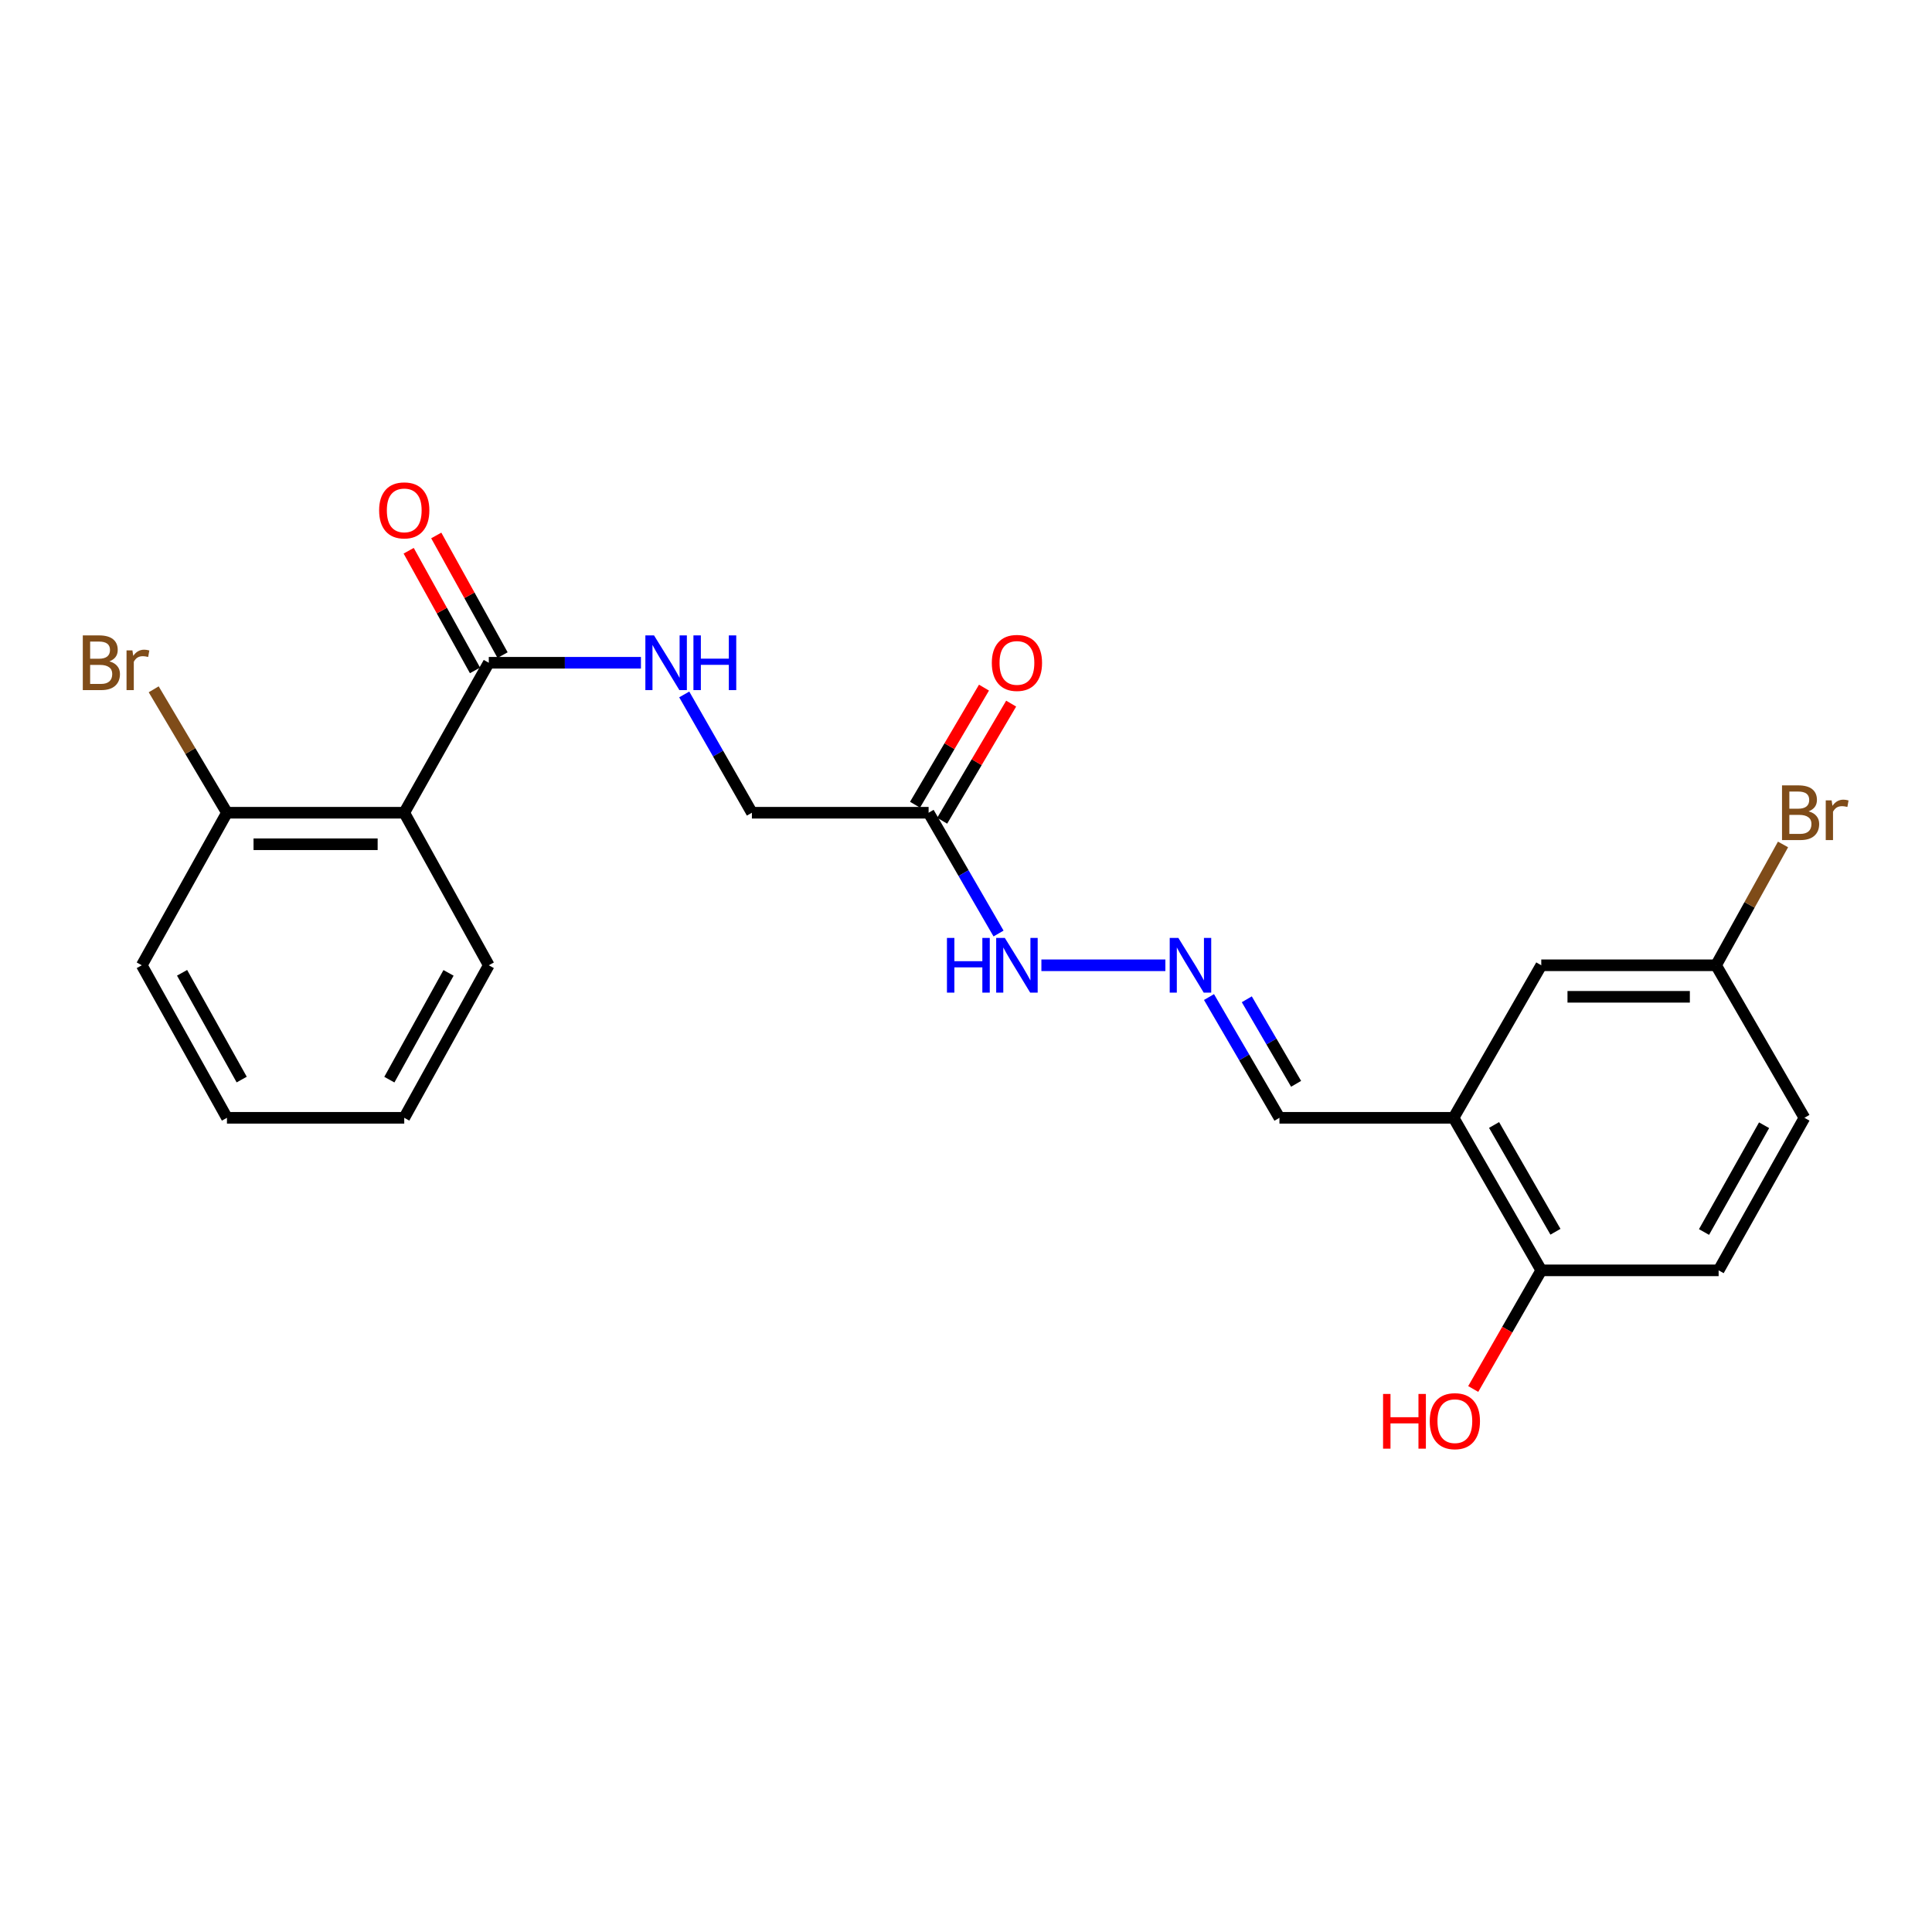 <?xml version='1.0' encoding='iso-8859-1'?>
<svg version='1.1' baseProfile='full'
              xmlns='http://www.w3.org/2000/svg'
                      xmlns:rdkit='http://www.rdkit.org/xml'
                      xmlns:xlink='http://www.w3.org/1999/xlink'
                  xml:space='preserve'
width='1000px' height='1000px' viewBox='0 0 1000 1000'>
<!-- END OF HEADER -->
<rect style='opacity:1.0;fill:#FFFFFF;stroke:none' width='1000' height='1000' x='0' y='0'> </rect>
<path class='bond-0' d='M 209.236,420.668 L 252.995,343.041' style='fill:none;fill-rule:evenodd;stroke:#000000;stroke-width:6px;stroke-linecap:butt;stroke-linejoin:miter;stroke-opacity:1' />
<path class='bond-5' d='M 209.236,420.668 L 117.467,420.668' style='fill:none;fill-rule:evenodd;stroke:#000000;stroke-width:6px;stroke-linecap:butt;stroke-linejoin:miter;stroke-opacity:1' />
<path class='bond-5' d='M 195.471,436.986 L 131.232,436.986' style='fill:none;fill-rule:evenodd;stroke:#000000;stroke-width:6px;stroke-linecap:butt;stroke-linejoin:miter;stroke-opacity:1' />
<path class='bond-19' d='M 209.236,420.668 L 252.995,499.628' style='fill:none;fill-rule:evenodd;stroke:#000000;stroke-width:6px;stroke-linecap:butt;stroke-linejoin:miter;stroke-opacity:1' />
<path class='bond-3' d='M 252.995,343.041 L 292.371,343.041' style='fill:none;fill-rule:evenodd;stroke:#000000;stroke-width:6px;stroke-linecap:butt;stroke-linejoin:miter;stroke-opacity:1' />
<path class='bond-3' d='M 292.371,343.041 L 331.747,343.041' style='fill:none;fill-rule:evenodd;stroke:#0000FF;stroke-width:6px;stroke-linecap:butt;stroke-linejoin:miter;stroke-opacity:1' />
<path class='bond-9' d='M 260.131,339.086 L 242.967,308.119' style='fill:none;fill-rule:evenodd;stroke:#000000;stroke-width:6px;stroke-linecap:butt;stroke-linejoin:miter;stroke-opacity:1' />
<path class='bond-9' d='M 242.967,308.119 L 225.804,277.152' style='fill:none;fill-rule:evenodd;stroke:#FF0000;stroke-width:6px;stroke-linecap:butt;stroke-linejoin:miter;stroke-opacity:1' />
<path class='bond-9' d='M 245.859,346.996 L 228.695,316.029' style='fill:none;fill-rule:evenodd;stroke:#000000;stroke-width:6px;stroke-linecap:butt;stroke-linejoin:miter;stroke-opacity:1' />
<path class='bond-9' d='M 228.695,316.029 L 211.531,285.062' style='fill:none;fill-rule:evenodd;stroke:#FF0000;stroke-width:6px;stroke-linecap:butt;stroke-linejoin:miter;stroke-opacity:1' />
<path class='bond-1' d='M 752.372,578.578 L 662.235,578.578' style='fill:none;fill-rule:evenodd;stroke:#000000;stroke-width:6px;stroke-linecap:butt;stroke-linejoin:miter;stroke-opacity:1' />
<path class='bond-6' d='M 752.372,578.578 L 797.762,657.529' style='fill:none;fill-rule:evenodd;stroke:#000000;stroke-width:6px;stroke-linecap:butt;stroke-linejoin:miter;stroke-opacity:1' />
<path class='bond-6' d='M 773.327,582.288 L 805.1,637.553' style='fill:none;fill-rule:evenodd;stroke:#000000;stroke-width:6px;stroke-linecap:butt;stroke-linejoin:miter;stroke-opacity:1' />
<path class='bond-8' d='M 752.372,578.578 L 797.762,499.628' style='fill:none;fill-rule:evenodd;stroke:#000000;stroke-width:6px;stroke-linecap:butt;stroke-linejoin:miter;stroke-opacity:1' />
<path class='bond-2' d='M 480.645,420.668 L 389.184,420.668' style='fill:none;fill-rule:evenodd;stroke:#000000;stroke-width:6px;stroke-linecap:butt;stroke-linejoin:miter;stroke-opacity:1' />
<path class='bond-7' d='M 480.645,420.668 L 498.744,451.927' style='fill:none;fill-rule:evenodd;stroke:#000000;stroke-width:6px;stroke-linecap:butt;stroke-linejoin:miter;stroke-opacity:1' />
<path class='bond-7' d='M 498.744,451.927 L 516.843,483.187' style='fill:none;fill-rule:evenodd;stroke:#0000FF;stroke-width:6px;stroke-linecap:butt;stroke-linejoin:miter;stroke-opacity:1' />
<path class='bond-10' d='M 487.676,424.808 L 505.525,394.501' style='fill:none;fill-rule:evenodd;stroke:#000000;stroke-width:6px;stroke-linecap:butt;stroke-linejoin:miter;stroke-opacity:1' />
<path class='bond-10' d='M 505.525,394.501 L 523.373,364.194' style='fill:none;fill-rule:evenodd;stroke:#FF0000;stroke-width:6px;stroke-linecap:butt;stroke-linejoin:miter;stroke-opacity:1' />
<path class='bond-10' d='M 473.615,416.528 L 491.464,386.22' style='fill:none;fill-rule:evenodd;stroke:#000000;stroke-width:6px;stroke-linecap:butt;stroke-linejoin:miter;stroke-opacity:1' />
<path class='bond-10' d='M 491.464,386.22 L 509.313,355.913' style='fill:none;fill-rule:evenodd;stroke:#FF0000;stroke-width:6px;stroke-linecap:butt;stroke-linejoin:miter;stroke-opacity:1' />
<path class='bond-12' d='M 354.16,359.437 L 371.672,390.052' style='fill:none;fill-rule:evenodd;stroke:#0000FF;stroke-width:6px;stroke-linecap:butt;stroke-linejoin:miter;stroke-opacity:1' />
<path class='bond-12' d='M 371.672,390.052 L 389.184,420.668' style='fill:none;fill-rule:evenodd;stroke:#000000;stroke-width:6px;stroke-linecap:butt;stroke-linejoin:miter;stroke-opacity:1' />
<path class='bond-4' d='M 603.197,499.628 L 539.023,499.628' style='fill:none;fill-rule:evenodd;stroke:#0000FF;stroke-width:6px;stroke-linecap:butt;stroke-linejoin:miter;stroke-opacity:1' />
<path class='bond-11' d='M 625.775,516.073 L 644.005,547.326' style='fill:none;fill-rule:evenodd;stroke:#0000FF;stroke-width:6px;stroke-linecap:butt;stroke-linejoin:miter;stroke-opacity:1' />
<path class='bond-11' d='M 644.005,547.326 L 662.235,578.578' style='fill:none;fill-rule:evenodd;stroke:#000000;stroke-width:6px;stroke-linecap:butt;stroke-linejoin:miter;stroke-opacity:1' />
<path class='bond-11' d='M 645.339,517.227 L 658.1,539.104' style='fill:none;fill-rule:evenodd;stroke:#0000FF;stroke-width:6px;stroke-linecap:butt;stroke-linejoin:miter;stroke-opacity:1' />
<path class='bond-11' d='M 658.1,539.104 L 670.861,560.981' style='fill:none;fill-rule:evenodd;stroke:#000000;stroke-width:6px;stroke-linecap:butt;stroke-linejoin:miter;stroke-opacity:1' />
<path class='bond-15' d='M 117.467,420.668 L 98.51,388.726' style='fill:none;fill-rule:evenodd;stroke:#000000;stroke-width:6px;stroke-linecap:butt;stroke-linejoin:miter;stroke-opacity:1' />
<path class='bond-15' d='M 98.51,388.726 L 79.553,356.785' style='fill:none;fill-rule:evenodd;stroke:#7F4C19;stroke-width:6px;stroke-linecap:butt;stroke-linejoin:miter;stroke-opacity:1' />
<path class='bond-20' d='M 117.467,420.668 L 73.382,499.628' style='fill:none;fill-rule:evenodd;stroke:#000000;stroke-width:6px;stroke-linecap:butt;stroke-linejoin:miter;stroke-opacity:1' />
<path class='bond-13' d='M 797.762,657.529 L 889.559,657.529' style='fill:none;fill-rule:evenodd;stroke:#000000;stroke-width:6px;stroke-linecap:butt;stroke-linejoin:miter;stroke-opacity:1' />
<path class='bond-18' d='M 797.762,657.529 L 780.15,688.236' style='fill:none;fill-rule:evenodd;stroke:#000000;stroke-width:6px;stroke-linecap:butt;stroke-linejoin:miter;stroke-opacity:1' />
<path class='bond-18' d='M 780.15,688.236 L 762.537,718.942' style='fill:none;fill-rule:evenodd;stroke:#FF0000;stroke-width:6px;stroke-linecap:butt;stroke-linejoin:miter;stroke-opacity:1' />
<path class='bond-14' d='M 797.762,499.628 L 888.235,499.628' style='fill:none;fill-rule:evenodd;stroke:#000000;stroke-width:6px;stroke-linecap:butt;stroke-linejoin:miter;stroke-opacity:1' />
<path class='bond-14' d='M 811.333,515.946 L 874.664,515.946' style='fill:none;fill-rule:evenodd;stroke:#000000;stroke-width:6px;stroke-linecap:butt;stroke-linejoin:miter;stroke-opacity:1' />
<path class='bond-24' d='M 889.559,657.529 L 933.97,578.578' style='fill:none;fill-rule:evenodd;stroke:#000000;stroke-width:6px;stroke-linecap:butt;stroke-linejoin:miter;stroke-opacity:1' />
<path class='bond-24' d='M 881.999,637.686 L 913.087,582.421' style='fill:none;fill-rule:evenodd;stroke:#000000;stroke-width:6px;stroke-linecap:butt;stroke-linejoin:miter;stroke-opacity:1' />
<path class='bond-16' d='M 888.235,499.628 L 933.97,578.578' style='fill:none;fill-rule:evenodd;stroke:#000000;stroke-width:6px;stroke-linecap:butt;stroke-linejoin:miter;stroke-opacity:1' />
<path class='bond-17' d='M 888.235,499.628 L 905.562,468.356' style='fill:none;fill-rule:evenodd;stroke:#000000;stroke-width:6px;stroke-linecap:butt;stroke-linejoin:miter;stroke-opacity:1' />
<path class='bond-17' d='M 905.562,468.356 L 922.889,437.085' style='fill:none;fill-rule:evenodd;stroke:#7F4C19;stroke-width:6px;stroke-linecap:butt;stroke-linejoin:miter;stroke-opacity:1' />
<path class='bond-21' d='M 252.995,499.628 L 209.236,578.578' style='fill:none;fill-rule:evenodd;stroke:#000000;stroke-width:6px;stroke-linecap:butt;stroke-linejoin:miter;stroke-opacity:1' />
<path class='bond-21' d='M 232.159,503.56 L 201.528,558.825' style='fill:none;fill-rule:evenodd;stroke:#000000;stroke-width:6px;stroke-linecap:butt;stroke-linejoin:miter;stroke-opacity:1' />
<path class='bond-23' d='M 73.382,499.628 L 117.467,578.578' style='fill:none;fill-rule:evenodd;stroke:#000000;stroke-width:6px;stroke-linecap:butt;stroke-linejoin:miter;stroke-opacity:1' />
<path class='bond-23' d='M 94.242,503.515 L 125.101,558.78' style='fill:none;fill-rule:evenodd;stroke:#000000;stroke-width:6px;stroke-linecap:butt;stroke-linejoin:miter;stroke-opacity:1' />
<path class='bond-22' d='M 209.236,578.578 L 117.467,578.578' style='fill:none;fill-rule:evenodd;stroke:#000000;stroke-width:6px;stroke-linecap:butt;stroke-linejoin:miter;stroke-opacity:1' />
<path  class='atom-4' d='M 338.522 328.881
L 347.802 343.881
Q 348.722 345.361, 350.202 348.041
Q 351.682 350.721, 351.762 350.881
L 351.762 328.881
L 355.522 328.881
L 355.522 357.201
L 351.642 357.201
L 341.682 340.801
Q 340.522 338.881, 339.282 336.681
Q 338.082 334.481, 337.722 333.801
L 337.722 357.201
L 334.042 357.201
L 334.042 328.881
L 338.522 328.881
' fill='#0000FF'/>
<path  class='atom-4' d='M 358.922 328.881
L 362.762 328.881
L 362.762 340.921
L 377.242 340.921
L 377.242 328.881
L 381.082 328.881
L 381.082 357.201
L 377.242 357.201
L 377.242 344.121
L 362.762 344.121
L 362.762 357.201
L 358.922 357.201
L 358.922 328.881
' fill='#0000FF'/>
<path  class='atom-5' d='M 609.922 485.468
L 619.202 500.468
Q 620.122 501.948, 621.602 504.628
Q 623.082 507.308, 623.162 507.468
L 623.162 485.468
L 626.922 485.468
L 626.922 513.788
L 623.042 513.788
L 613.082 497.388
Q 611.922 495.468, 610.682 493.268
Q 609.482 491.068, 609.122 490.388
L 609.122 513.788
L 605.442 513.788
L 605.442 485.468
L 609.922 485.468
' fill='#0000FF'/>
<path  class='atom-8' d='M 490.142 485.468
L 493.982 485.468
L 493.982 497.508
L 508.462 497.508
L 508.462 485.468
L 512.302 485.468
L 512.302 513.788
L 508.462 513.788
L 508.462 500.708
L 493.982 500.708
L 493.982 513.788
L 490.142 513.788
L 490.142 485.468
' fill='#0000FF'/>
<path  class='atom-8' d='M 520.102 485.468
L 529.382 500.468
Q 530.302 501.948, 531.782 504.628
Q 533.262 507.308, 533.342 507.468
L 533.342 485.468
L 537.102 485.468
L 537.102 513.788
L 533.222 513.788
L 523.262 497.388
Q 522.102 495.468, 520.862 493.268
Q 519.662 491.068, 519.302 490.388
L 519.302 513.788
L 515.622 513.788
L 515.622 485.468
L 520.102 485.468
' fill='#0000FF'/>
<path  class='atom-10' d='M 196.236 264.17
Q 196.236 257.37, 199.596 253.57
Q 202.956 249.77, 209.236 249.77
Q 215.516 249.77, 218.876 253.57
Q 222.236 257.37, 222.236 264.17
Q 222.236 271.05, 218.836 274.97
Q 215.436 278.85, 209.236 278.85
Q 202.996 278.85, 199.596 274.97
Q 196.236 271.09, 196.236 264.17
M 209.236 275.65
Q 213.556 275.65, 215.876 272.77
Q 218.236 269.85, 218.236 264.17
Q 218.236 258.61, 215.876 255.81
Q 213.556 252.97, 209.236 252.97
Q 204.916 252.97, 202.556 255.77
Q 200.236 258.57, 200.236 264.17
Q 200.236 269.89, 202.556 272.77
Q 204.916 275.65, 209.236 275.65
' fill='#FF0000'/>
<path  class='atom-11' d='M 513.362 343.121
Q 513.362 336.321, 516.722 332.521
Q 520.082 328.721, 526.362 328.721
Q 532.642 328.721, 536.002 332.521
Q 539.362 336.321, 539.362 343.121
Q 539.362 350.001, 535.962 353.921
Q 532.562 357.801, 526.362 357.801
Q 520.122 357.801, 516.722 353.921
Q 513.362 350.041, 513.362 343.121
M 526.362 354.601
Q 530.682 354.601, 533.002 351.721
Q 535.362 348.801, 535.362 343.121
Q 535.362 337.561, 533.002 334.761
Q 530.682 331.921, 526.362 331.921
Q 522.042 331.921, 519.682 334.721
Q 517.362 337.521, 517.362 343.121
Q 517.362 348.841, 519.682 351.721
Q 522.042 354.601, 526.362 354.601
' fill='#FF0000'/>
<path  class='atom-16' d='M 56.616 342.321
Q 59.336 343.081, 60.696 344.761
Q 62.096 346.401, 62.096 348.841
Q 62.096 352.761, 59.576 355.001
Q 57.096 357.201, 52.376 357.201
L 42.856 357.201
L 42.856 328.881
L 51.216 328.881
Q 56.056 328.881, 58.496 330.841
Q 60.936 332.801, 60.936 336.401
Q 60.936 340.681, 56.616 342.321
M 46.656 332.081
L 46.656 340.961
L 51.216 340.961
Q 54.016 340.961, 55.456 339.841
Q 56.936 338.681, 56.936 336.401
Q 56.936 332.081, 51.216 332.081
L 46.656 332.081
M 52.376 354.001
Q 55.136 354.001, 56.616 352.681
Q 58.096 351.361, 58.096 348.841
Q 58.096 346.521, 56.456 345.361
Q 54.856 344.161, 51.776 344.161
L 46.656 344.161
L 46.656 354.001
L 52.376 354.001
' fill='#7F4C19'/>
<path  class='atom-16' d='M 68.536 336.641
L 68.976 339.481
Q 71.136 336.281, 74.656 336.281
Q 75.776 336.281, 77.296 336.681
L 76.696 340.041
Q 74.976 339.641, 74.016 339.641
Q 72.336 339.641, 71.216 340.321
Q 70.136 340.961, 69.256 342.521
L 69.256 357.201
L 65.496 357.201
L 65.496 336.641
L 68.536 336.641
' fill='#7F4C19'/>
<path  class='atom-18' d='M 936.125 419.948
Q 938.845 420.708, 940.205 422.388
Q 941.605 424.028, 941.605 426.468
Q 941.605 430.388, 939.085 432.628
Q 936.605 434.828, 931.885 434.828
L 922.365 434.828
L 922.365 406.508
L 930.725 406.508
Q 935.565 406.508, 938.005 408.468
Q 940.445 410.428, 940.445 414.028
Q 940.445 418.308, 936.125 419.948
M 926.165 409.708
L 926.165 418.588
L 930.725 418.588
Q 933.525 418.588, 934.965 417.468
Q 936.445 416.308, 936.445 414.028
Q 936.445 409.708, 930.725 409.708
L 926.165 409.708
M 931.885 431.628
Q 934.645 431.628, 936.125 430.308
Q 937.605 428.988, 937.605 426.468
Q 937.605 424.148, 935.965 422.988
Q 934.365 421.788, 931.285 421.788
L 926.165 421.788
L 926.165 431.628
L 931.885 431.628
' fill='#7F4C19'/>
<path  class='atom-18' d='M 948.045 414.268
L 948.485 417.108
Q 950.645 413.908, 954.165 413.908
Q 955.285 413.908, 956.805 414.308
L 956.205 417.668
Q 954.485 417.268, 953.525 417.268
Q 951.845 417.268, 950.725 417.948
Q 949.645 418.588, 948.765 420.148
L 948.765 434.828
L 945.005 434.828
L 945.005 414.268
L 948.045 414.268
' fill='#7F4C19'/>
<path  class='atom-19' d='M 715.874 721.51
L 719.714 721.51
L 719.714 733.55
L 734.194 733.55
L 734.194 721.51
L 738.034 721.51
L 738.034 749.83
L 734.194 749.83
L 734.194 736.75
L 719.714 736.75
L 719.714 749.83
L 715.874 749.83
L 715.874 721.51
' fill='#FF0000'/>
<path  class='atom-19' d='M 740.034 735.59
Q 740.034 728.79, 743.394 724.99
Q 746.754 721.19, 753.034 721.19
Q 759.314 721.19, 762.674 724.99
Q 766.034 728.79, 766.034 735.59
Q 766.034 742.47, 762.634 746.39
Q 759.234 750.27, 753.034 750.27
Q 746.794 750.27, 743.394 746.39
Q 740.034 742.51, 740.034 735.59
M 753.034 747.07
Q 757.354 747.07, 759.674 744.19
Q 762.034 741.27, 762.034 735.59
Q 762.034 730.03, 759.674 727.23
Q 757.354 724.39, 753.034 724.39
Q 748.714 724.39, 746.354 727.19
Q 744.034 729.99, 744.034 735.59
Q 744.034 741.31, 746.354 744.19
Q 748.714 747.07, 753.034 747.07
' fill='#FF0000'/>
</svg>
